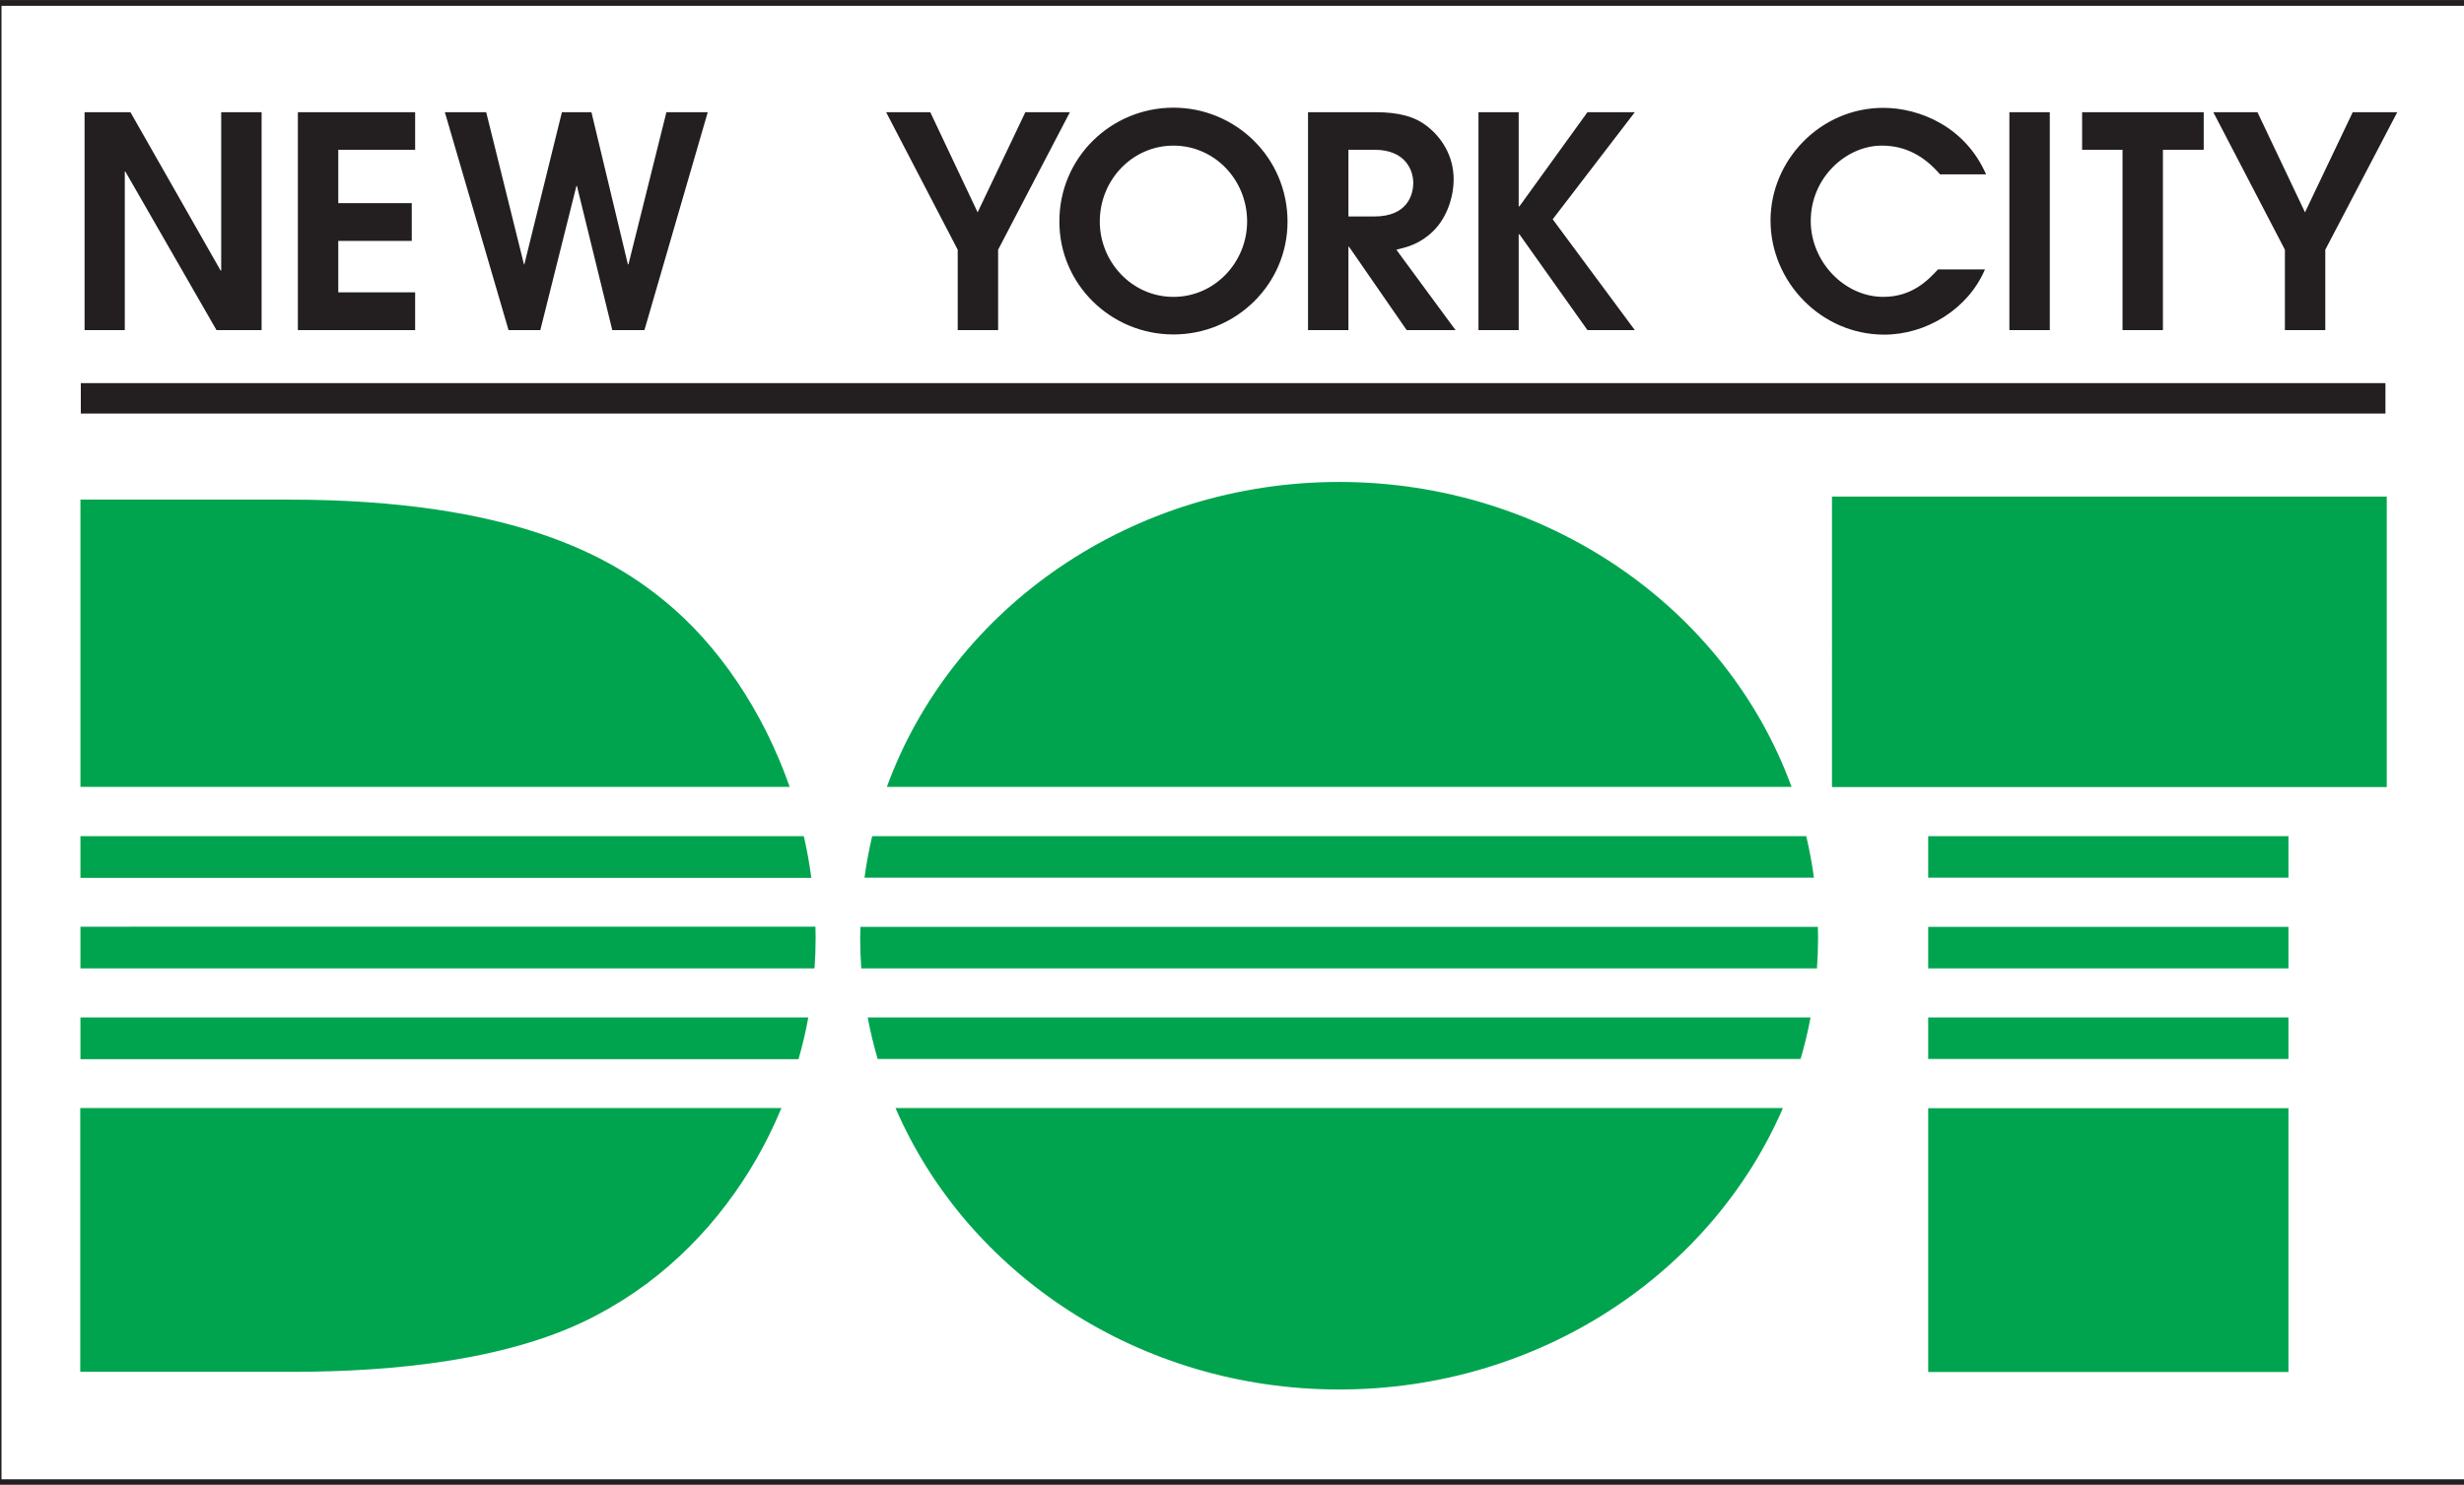 <svg id="WEBSITE" xmlns="http://www.w3.org/2000/svg" viewBox="0 0 131.11 79.01"><rect x="0" y="0" width="131.11" height="79.01" fill="#333333" stroke="none"/><style>.st0{fill:#231f20}.st1{fill:#fff}.st2{fill:#00a44f}</style><g id="HOMEPAGE"><g id="FOOTER"><g id="Layer_47"><path class="st0" d="M131.58 79.02H-.21v-79h131.8v79zM.38 78.43H131V.6H.38v77.83z"/><path class="st1" d="M.08.31h131.21v78.42H.08z"/><path class="st2" d="M43.4 49.93c0-.2-.01-.41-.01-.61H4.28v2.22h39.06c.04-.54.06-1.07.06-1.61m-.39 4.22H4.28v2.22h38.21c.21-.74.39-1.48.52-2.22m-.24-9.65H4.28v2.22h38.89c-.1-.76-.23-1.5-.4-2.22m-7.4-12.51c-2.83-2.32-8.03-5.4-20.02-5.4H4.28v15.29h37.74c-1.42-4.05-3.81-7.57-6.65-9.89M4.28 73.01h11.26c5.47 0 11.72-.63 16.2-3.01.93-.49 1.82-1.05 2.67-1.68h.04v-.03c3.14-2.35 5.6-5.62 7.13-9.32H4.27v14.04zm92.24-26.3c-.1-.75-.24-1.48-.41-2.21h-49.7c-.17.72-.31 1.46-.41 2.21h50.52zM71.26 73.95c10.65 0 19.81-6.18 23.61-14.98H47.65c3.8 8.8 12.96 14.98 23.61 14.98m-25.09-19.8c.14.75.32 1.49.53 2.21h49.11c.21-.72.39-1.46.53-2.21H46.17zm25.09-28.5c-10.97 0-20.57 6.63-24.07 16.23h48.14c-3.5-9.59-13.1-16.23-24.07-16.23M45.77 49.93c0 .54.02 1.08.06 1.61h50.85c.04-.53.06-1.07.06-1.61 0-.2-.01-.4-.01-.6H45.78c.01.19-.01.4-.01.6m51.71-23.5H127v15.46H97.48zm5.12 32.55h19.17v14.04H102.6zm0-14.48h19.17v2.21H102.6zm0 4.83h19.17v2.21H102.6zm0 4.82h19.17v2.21H102.6z"/><path class="st0" d="M4.3 20.39h122.63v1.62H4.3zm.2-14.42h2.44l4.8 8.43h.03V5.97h2.15v11.6h-2.4L6.67 9.13h-.03v8.44H4.5zm11.35 0h6.24v2H18v2.84h3.91v2.01H18v2.74h4.09v2.01h-6.24zm7.82 0h2.2l2.01 8.1h.02l2-8.1h1.57l1.94 8.1h.03l2.02-8.1h2.2l-3.37 11.6h-1.71L30.7 9.9h-.03l-1.92 7.67h-1.69zm27.29 7.32l-3.81-7.32h2.35l2.52 5.33 2.54-5.33h2.37l-3.82 7.32v4.28h-2.15zm11.48-7.56c3.29 0 6.07 2.64 6.07 6.07 0 3.32-2.73 6-6.07 6-3.34 0-6.07-2.68-6.07-6-.01-3.43 2.77-6.07 6.07-6.07m0 10.07c2.21 0 3.92-1.86 3.92-4.01 0-2.23-1.74-4.04-3.92-4.04-2.18 0-3.92 1.82-3.92 4.04 0 2.14 1.7 4.01 3.92 4.01m7.16-9.83h3.56c1.33 0 2.16.25 2.82.78.66.53 1.37 1.47 1.37 2.81 0 .77-.28 1.97-1.12 2.77-.69.66-1.35.82-1.93.96l3.15 4.28h-2.6l-3.07-4.44h-.03v4.44H69.6V5.97zm2.15 5.55h1.38c1.77 0 2.07-1.17 2.07-1.79 0-.64-.39-1.76-2.07-1.76h-1.38v3.55zm6.92-5.55h2.14v5.01h.04l3.62-5.01h2.52l-4.37 5.7 4.37 5.9h-2.52l-3.62-5.1h-.04v5.1h-2.14zm26.95 8.37c-.91 2.13-3.14 3.47-5.36 3.47-3.36 0-6.05-2.81-6.05-6.08 0-3.2 2.65-5.99 6-5.99 1.93 0 4.36 1 5.47 3.54h-2.45c-.83-.96-1.82-1.53-3.1-1.53-1.88 0-3.78 1.69-3.78 4.01 0 2.18 1.8 4.04 3.86 4.04 1.55 0 2.4-.91 2.91-1.46h2.5zm1.3-8.37h2.15v11.6h-2.15zm6.02 2h-2.15v-2h6.47v2h-2.17v9.6h-2.15zm8.64 5.32l-3.81-7.32h2.35l2.53 5.33 2.54-5.33h2.37l-3.83 7.32v4.28h-2.15z"/></g></g></g></svg>